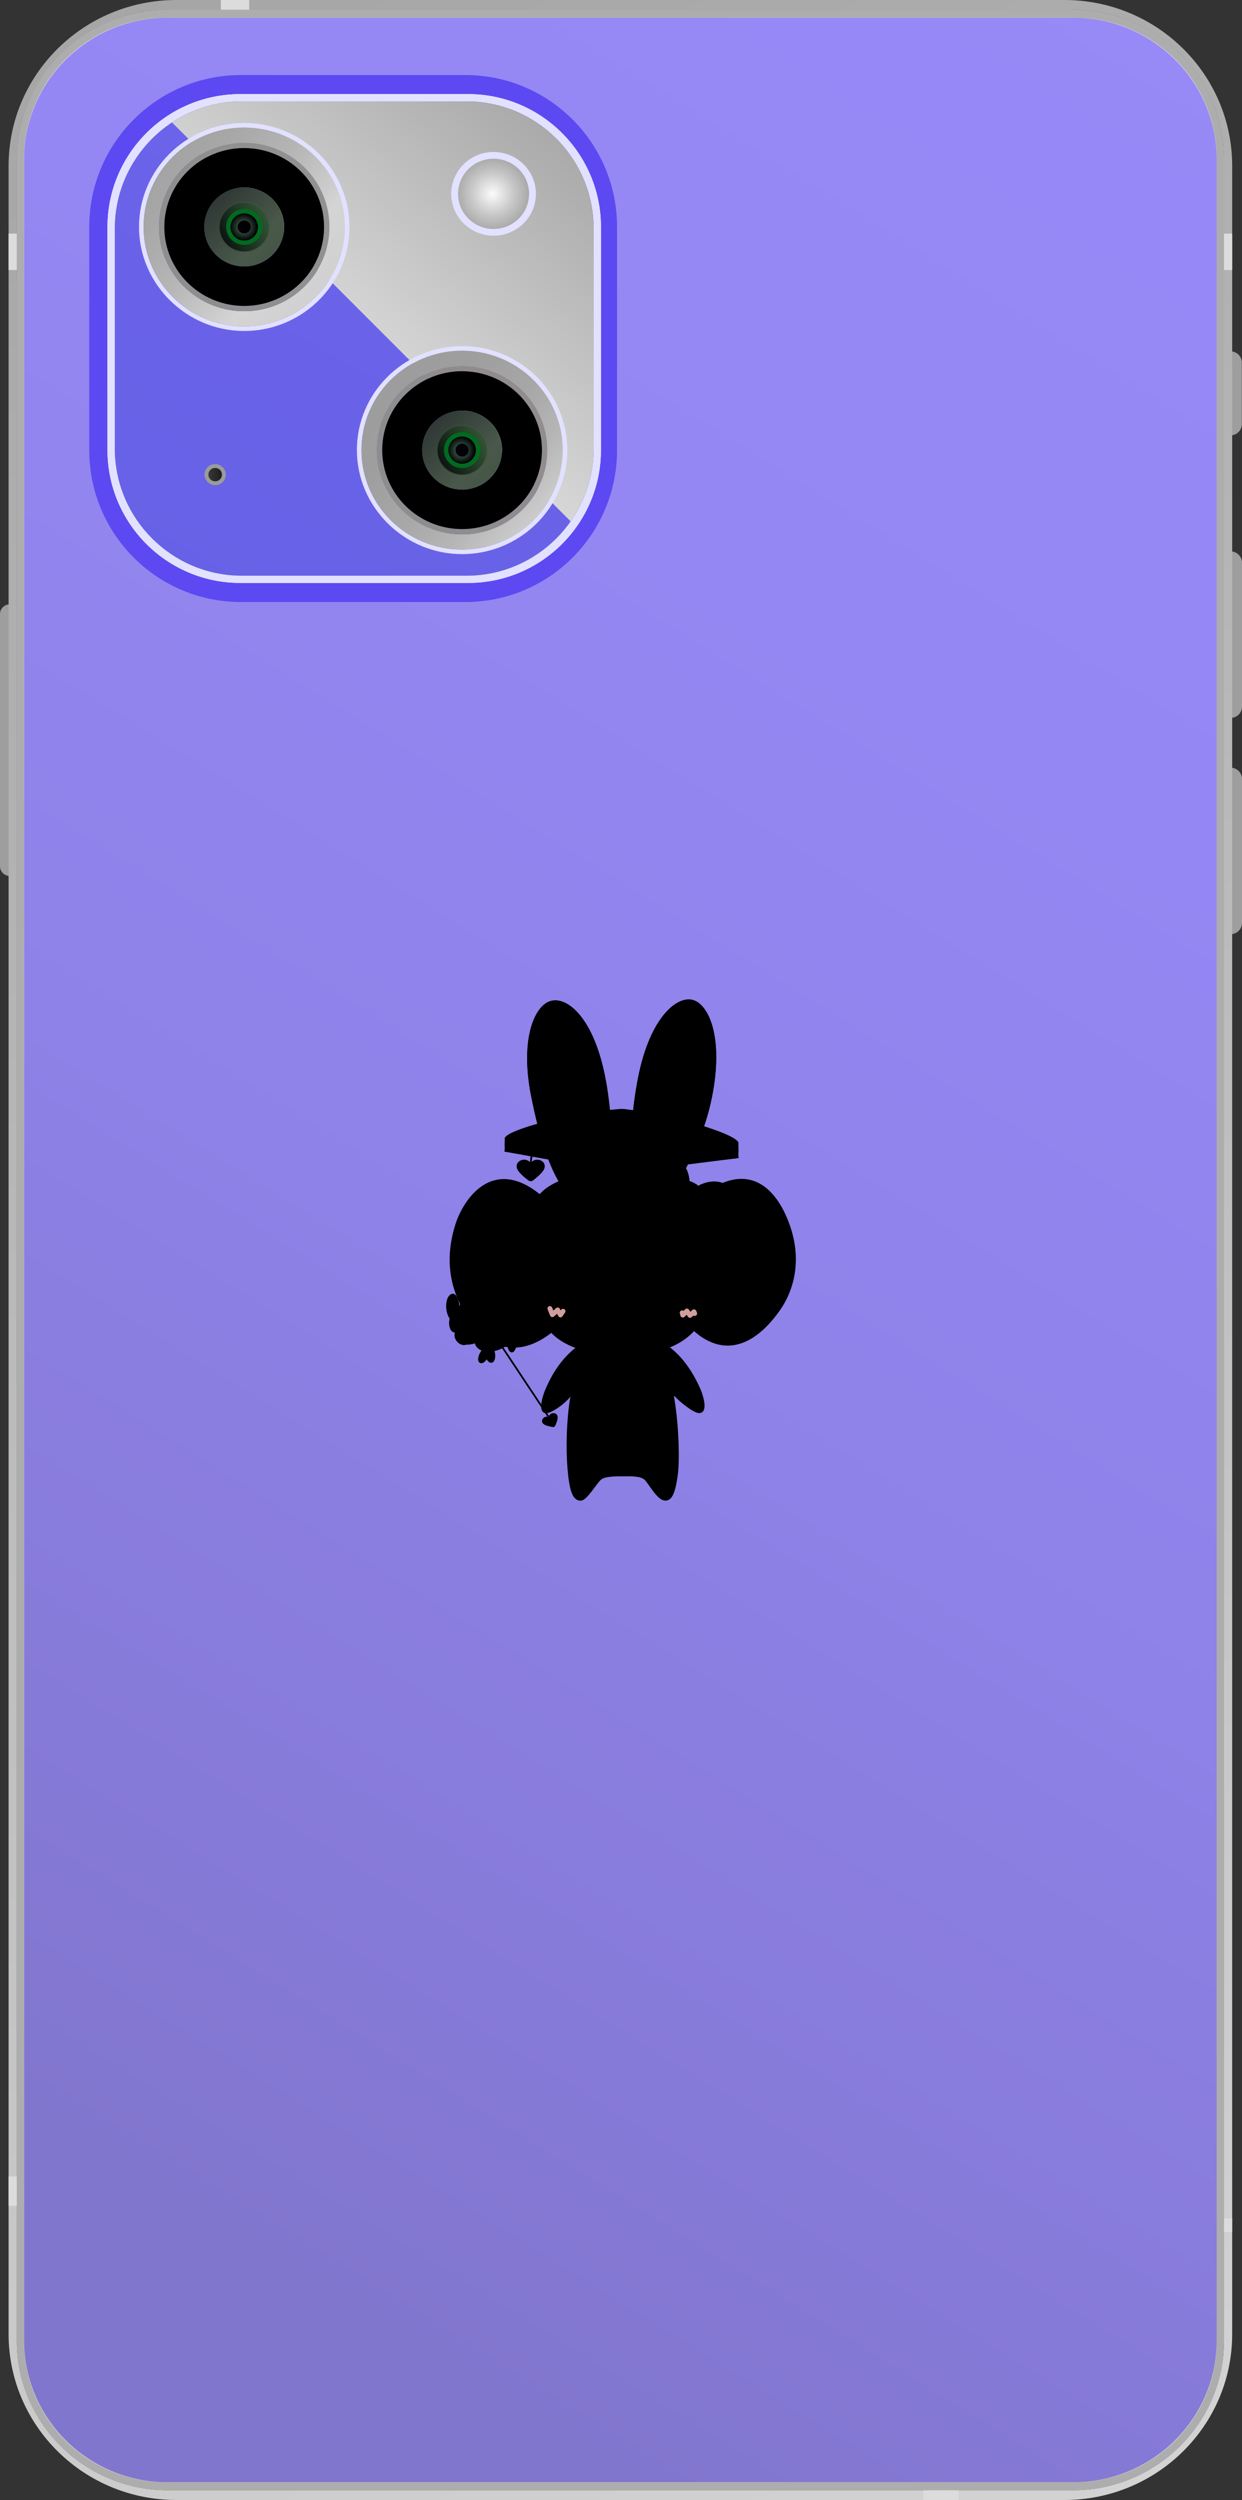 <?xml version="1.0" encoding="UTF-8"?><svg xmlns="http://www.w3.org/2000/svg" xmlns:xlink="http://www.w3.org/1999/xlink" viewBox="0 0 701.91 1411.96"><rect x="0" y="0" width="701.91" height="1411.96" fill="#333333" stroke="none"/><defs><style>.cls-1{fill:url(#_名称未設定グラデーション_14-2);}.cls-2{fill:url(#_鍄澵_胙琅韃炅_87);}.cls-3{fill:#006b1f;}.cls-4{fill:url(#_鍄澵_胙琅韃炅_90);}.cls-5{fill:url(#_鍄澵_胙琅韃炅_101);}.cls-6{fill:url(#_名称未設定グラデーション_14-3);}.cls-7{fill:url(#_鍄澵_胙琅韃炅_86-2);}.cls-8,.cls-9,.cls-10,.cls-11,.cls-12{stroke-linejoin:round;}.cls-8,.cls-9,.cls-10,.cls-11,.cls-12,.cls-13{stroke-linecap:round;}.cls-8,.cls-14,.cls-15,.cls-16,.cls-10,.cls-17,.cls-11,.cls-12,.cls-18,.cls-13{stroke:#000;}.cls-8,.cls-15{stroke-width:.42px;}.cls-19{fill:url(#_鍄澵_胙琅韃炅_167-2);}.cls-20{fill:url(#_鍄澵_胙琅韃炅_69);}.cls-9{stroke:#d29e9d;stroke-width:2.72px;}.cls-9,.cls-21{fill:none;}.cls-22{fill:#9b9b9b;}.cls-14,.cls-15,.cls-16,.cls-17,.cls-18,.cls-13{stroke-miterlimit:10;}.cls-23{fill:url(#_鍄澵_胙琅韃炅_88);}.cls-24{fill:url(#_鍄澵_胙琅韃炅_71);}.cls-25{fill:url(#_名称未設定グラデーション_14);}.cls-26{fill:url(#_名称未設定グラデーション_15);}.cls-27{fill:url(#_鍄澵_胙琅韃炅_209);}.cls-28{fill:url(#_名称未設定グラデーション_14-4);}.cls-29,.cls-17{isolation:isolate;}.cls-30{fill:url(#_鍄澵_胙琅韃炅_89-2);}.cls-31{fill:url(#_鍄澵_胙琅韃炅_70);}.cls-32{fill:url(#_鍄澵_胙琅韃炅_81);}.cls-33{fill:url(#_鍄澵_胙琅韃炅_88-2);}.cls-34{fill:#9e9e9e;}.cls-35{mix-blend-mode:overlay;}.cls-16{stroke-width:.31px;}.cls-36{fill:#000006;}.cls-37{fill:url(#_鍄澵_胙琅韃炅_167);}.cls-38{fill:url(#_鍄澵_胙琅韃炅_86);}.cls-39{fill:url(#_鍄澵_胙琅韃炅_87-2);}.cls-10,.cls-18,.cls-13{stroke-width:.61px;}.cls-17{opacity:.9;}.cls-11{stroke-width:.78px;}.cls-40{fill:url(#_鍄澵_胙琅韃炅_78);}.cls-41{fill:url(#_鍄澵_胙琅韃炅_170);}.cls-12{stroke-width:.97px;}.cls-42{fill:#dcdcdc;}.cls-43{fill:#adadad;}.cls-44{fill:url(#_鍄澵_胙琅韃炅_213);}.cls-45{fill:url(#_鍄澵_胙琅韃炅_213-2);}.cls-46{fill:url(#_名称未設定グラデーション_17);}.cls-47{fill:url(#_鍄澵_胙琅韃炅_72);}.cls-48{fill:url(#_鍄澵_胙琅韃炅_89);}.cls-49{fill:url(#_名称未設定グラデーション_16);}</style><linearGradient id="_鍄澵_胙琅韃炅_72" x1="27.26" y1="-85.32" x2="691.76" y2="1540.83" gradientUnits="userSpaceOnUse"><stop offset="0" stop-color="#a3a3a3"/><stop offset="1" stop-color="#d7d7d7"/></linearGradient><linearGradient id="_鍄澵_胙琅韃炅_71" x1="27.37" y1="-85.06" x2="691.65" y2="1540.56" gradientUnits="userSpaceOnUse"><stop offset="0" stop-color="#d6d6d6"/><stop offset="1" stop-color="#d4d4d4"/></linearGradient><linearGradient id="_鍄澵_胙琅韃炅_70" x1="27.43" y1="-84.92" x2="691.58" y2="1540.4" gradientUnits="userSpaceOnUse"><stop offset="0" stop-color="#d1d1d1"/><stop offset="1" stop-color="#dbdbdb"/></linearGradient><linearGradient id="_鍄澵_胙琅韃炅_101" x1="32.45" y1="1460.3" x2="712.07" y2="-150.99" gradientUnits="userSpaceOnUse"><stop offset="0" stop-color="#d5d5d5"/><stop offset="1" stop-color="#e0e0e0"/></linearGradient><linearGradient id="_名称未設定グラデーション_17" x1="41.16" y1="1205.38" x2="766.59" y2="34.67" gradientUnits="userSpaceOnUse"><stop offset="0" stop-color="#8176ce"/><stop offset=".08" stop-color="#8478d4"/><stop offset=".38" stop-color="#8e81e7"/><stop offset=".68" stop-color="#9487f3"/><stop offset="1" stop-color="#9789f7"/></linearGradient><linearGradient id="_名称未設定グラデーション_16" x1="127.23" y1="391.54" x2="238.96" y2="82.19" gradientUnits="userSpaceOnUse"><stop offset="0" stop-color="#5c49f2"/><stop offset="1" stop-color="#5c49f2"/></linearGradient><linearGradient id="_鍄澵_胙琅韃炅_213" x1="127.76" y1="391.73" x2="239.49" y2="82.38" gradientUnits="userSpaceOnUse"><stop offset="0" stop-color="#c7c7c7"/><stop offset="1" stop-color="#eee"/></linearGradient><linearGradient id="_名称未設定グラデーション_14" x1="287.02" y1="380.96" x2="75.23" y2="-81.82" gradientUnits="userSpaceOnUse"><stop offset="0" stop-color="#e2e1ff"/><stop offset="1" stop-color="#e2e1ff"/></linearGradient><linearGradient id="_鍄澵_胙琅韃炅_213-2" x1="127.76" y1="391.73" x2="239.49" y2="82.38" xlink:href="#_鍄澵_胙琅韃炅_213"/><linearGradient id="_鍄澵_胙琅韃炅_209" x1="287.02" y1="380.96" x2="75.23" y2="-81.82" gradientUnits="userSpaceOnUse"><stop offset="0" stop-color="#bababa"/><stop offset="1" stop-color="#dadada"/></linearGradient><linearGradient id="_名称未設定グラデーション_15" x1="89.14" y1="378.5" x2="365.98" y2="-88.45" gradientUnits="userSpaceOnUse"><stop offset="0" stop-color="#6561e5"/><stop offset="1" stop-color="#7165ef"/></linearGradient><linearGradient id="_鍄澵_胙琅韃炅_69" x1="311.13" y1="65.08" x2="194.39" y2="199.61" gradientUnits="userSpaceOnUse"><stop offset="0" stop-color="#a8a8a8"/><stop offset="1" stop-color="#dadada"/></linearGradient><linearGradient id="_鍄澵_胙琅韃炅_81" x1="134.13" y1="267.49" x2="115.51" y2="268.36" gradientUnits="userSpaceOnUse"><stop offset="0" stop-color="#000006"/><stop offset="1" stop-color="#3f3f3f"/></linearGradient><linearGradient id="_名称未設定グラデーション_14-2" x1="255.01" y1="109.48" x2="302.86" y2="109.48" xlink:href="#_名称未設定グラデーション_14"/><radialGradient id="_鍄澵_胙琅韃炅_78" cx="266" cy="109.48" fx="266" fy="109.48" r="19.83" gradientTransform="translate(9.69) scale(1.01 1)" gradientUnits="userSpaceOnUse"><stop offset="0" stop-color="#fbfbfc"/><stop offset=".61" stop-color="#c7c7c7"/><stop offset="1" stop-color="#ababab"/></radialGradient><linearGradient id="_名称未設定グラデーション_14-3" x1="72.14" y1="177.39" x2="227.48" y2="61.35" xlink:href="#_名称未設定グラデーション_14"/><linearGradient id="_鍄澵_胙琅韃炅_167" x1="35.81" y1="36.08" x2="283.74" y2="259.55" gradientUnits="userSpaceOnUse"><stop offset="0" stop-color="#9c9c9c"/><stop offset=".17" stop-color="#9e9e9e"/><stop offset=".29" stop-color="#a7a7a7"/><stop offset=".39" stop-color="#b6b6b6"/><stop offset=".47" stop-color="#cbcbcb"/><stop offset=".5" stop-color="#d4d4d4"/><stop offset=".72" stop-color="#cbcbcb"/><stop offset="1" stop-color="#c7c7c7"/></linearGradient><linearGradient id="_鍄澵_胙琅韃炅_170" x1="77.15" y1="156.45" x2="182.19" y2="107.68" gradientUnits="userSpaceOnUse"><stop offset="0" stop-color="#8d8d8d"/><stop offset="1" stop-color="#919191"/></linearGradient><radialGradient id="_鍄澵_胙琅韃炅_89" cx="152.41" cy="113.88" fx="152.41" fy="113.88" r="66.4" gradientTransform="translate(9.69) scale(1.01 1)" gradientUnits="userSpaceOnUse"><stop offset="0" stop-color="#436045"/><stop offset=".3" stop-color="#3d563e"/><stop offset=".8" stop-color="#2e3c2d"/><stop offset="1" stop-color="#273025"/></radialGradient><linearGradient id="_鍄澵_胙琅韃炅_88" x1="175.96" y1="107.73" x2="106.53" y2="145.18" gradientUnits="userSpaceOnUse"><stop offset="0" stop-color="#4b804c"/><stop offset=".12" stop-color="#457646"/><stop offset=".32" stop-color="#365c38"/><stop offset=".57" stop-color="#1d3221"/><stop offset=".83" stop-color="#000006"/></linearGradient><radialGradient id="_鍄澵_胙琅韃炅_87" cx="148.46" cy="125.95" fx="148.46" fy="125.95" r="7.74" gradientTransform="translate(-10.77 3.56) scale(1 .99)" gradientUnits="userSpaceOnUse"><stop offset="0" stop-color="#466a4a"/><stop offset=".16" stop-color="#3f6043"/><stop offset=".44" stop-color="#2e4633"/><stop offset=".79" stop-color="#121c18"/><stop offset="1" stop-color="#000006"/></radialGradient><linearGradient id="_鍄澵_胙琅韃炅_86" x1="98.52" y1="89.41" x2="200.71" y2="189.76" gradientUnits="userSpaceOnUse"><stop offset="0" stop-color="#171921"/><stop offset=".46" stop-color="#49584a"/><stop offset="1" stop-color="#2a472f"/></linearGradient><linearGradient id="_名称未設定グラデーション_14-4" x1="195.28" y1="303.43" x2="350.62" y2="187.39" xlink:href="#_名称未設定グラデーション_14"/><linearGradient id="_鍄澵_胙琅韃炅_167-2" x1="202.49" y1="200.33" x2="414.84" y2="395.45" xlink:href="#_鍄澵_胙琅韃炅_167"/><linearGradient id="_鍄澵_胙琅韃炅_90" x1="200.28" y1="282.48" x2="305.32" y2="233.71" gradientUnits="userSpaceOnUse"><stop offset="0" stop-color="#8d8d8d"/><stop offset="1" stop-color="#918c8e"/></linearGradient><radialGradient id="_鍄澵_胙琅韃炅_89-2" cx="274.06" cy="239.92" fx="274.06" fy="239.92" r="66.4" xlink:href="#_鍄澵_胙琅韃炅_89"/><linearGradient id="_鍄澵_胙琅韃炅_88-2" x1="299.1" y1="233.76" x2="229.66" y2="271.21" xlink:href="#_鍄澵_胙琅韃炅_88"/><radialGradient id="_鍄澵_胙琅韃炅_87-2" cx="271.39" cy="253.32" fx="271.39" fy="253.32" r="7.74" xlink:href="#_鍄澵_胙琅韃炅_87"/><linearGradient id="_鍄澵_胙琅韃炅_86-2" x1="221.65" y1="215.44" x2="323.84" y2="315.79" xlink:href="#_鍄澵_胙琅韃炅_86"/></defs><g class="cls-29"><g id="_レイヤー_2"><g id="_瀧鵫_1"><path class="cls-34" d="M0,346.8v142.47c0,3.03,2.48,5.48,5.55,5.48v-153.43c-3.06,0-5.55,2.45-5.55,5.48Z"/><path class="cls-34" d="M701.82,239.51v-34.7c0-3.53-2.9-6.39-6.47-6.39v47.49c3.57,0,6.47-2.86,6.47-6.39Z"/><path class="cls-34" d="M695.44,311.41h0v94.07c3.57,0,6.47-2.86,6.47-6.39v-81.28c0-3.53-2.9-6.39-6.47-6.39Z"/><path class="cls-34" d="M695.44,433.56v94.07c3.57,0,6.47-2.86,6.47-6.39v-81.28c0-3.53-2.9-6.39-6.47-6.39Z"/><path class="cls-47" d="M601.53,0H99.69C47.32,0,4.86,41.95,4.86,93.69v1224.58c0,51.74,42.46,93.69,94.83,93.69h501.84c52.38,0,94.83-41.95,94.83-93.69V93.69c0-51.74-42.46-93.69-94.83-93.69ZM691.74,1321.91c0,46.7-38.32,84.56-85.6,84.56H95.08c-47.27,0-85.6-37.86-85.6-84.56V90.04C9.48,43.34,47.81,5.48,95.08,5.48h511.07c47.27,0,85.6,37.86,85.6,84.56v1231.87Z"/><path class="cls-24" d="M605.26,5.48H95.97C48.2,5.48,9.48,43.73,9.48,90.92v1230.11c0,47.19,38.72,85.44,86.49,85.44h509.29c47.76,0,86.49-38.25,86.49-85.44V90.92c0-47.19-38.72-85.44-86.49-85.44ZM687.58,1321.44c0,44.44-36.47,80.47-81.46,80.47H95.1c-44.99,0-81.46-36.03-81.46-80.47V90.52C13.64,46.07,50.11,10.05,95.1,10.05h511.03c44.99,0,81.46,36.03,81.46,80.47v1230.92Z"/><path class="cls-43" d="M606.38,5.48H94.85C47.7,5.48,9.48,43.24,9.48,89.81v1232.33c0,46.58,38.22,84.33,85.37,84.33h511.53c47.15,0,85.37-37.76,85.37-84.33V89.81c0-46.58-38.22-84.33-85.37-84.33ZM687.58,1322.54c0,43.83-35.97,79.37-80.34,79.37H93.98c-44.37,0-80.34-35.53-80.34-79.37V89.41C13.64,45.58,49.61,10.05,93.98,10.05h513.27c44.37,0,80.34,35.53,80.34,79.37v1233.13Z"/><path class="cls-31" d="M605.66,10.05H95.56C50.32,10.05,13.64,46.28,13.64,90.98v1230c0,44.7,36.68,80.93,81.92,80.93h510.1c45.24,0,81.92-36.23,81.92-80.93V90.98c0-44.7-36.68-80.93-81.92-80.93Z"/><path class="cls-5" d="M606.44,10.05H94.78C49.97,10.05,13.64,45.94,13.64,90.21v1231.54c0,44.27,36.33,80.16,81.14,80.16h511.66c44.81,0,81.14-35.89,81.14-80.16V90.21c0-44.27-36.33-80.16-81.14-80.16Z"/><path class="cls-46" d="M606.51,10.05H94.71C49.94,10.05,13.64,45.9,13.64,90.13v1231.69c0,44.23,36.3,80.09,81.07,80.09h511.8c44.77,0,81.07-35.86,81.07-80.09V90.13c0-44.23-36.3-80.09-81.07-80.09Z"/><rect class="cls-42" x="4.86" y="131.94" width="4.62" height="20.57"/><rect class="cls-42" x="4.86" y="1229.24" width="4.62" height="16.59"/><rect class="cls-42" x="691.74" y="1252.85" width="4.62" height="7.77"/><rect class="cls-42" x="691.74" y="131.94" width="4.62" height="20.57"/><rect class="cls-42" x="521.9" y="1406.48" width="19.84" height="5.48"/><rect class="cls-42" x="124.82" y="0" width="16.03" height="5.48"/><path class="cls-49" d="M262.95,42.38h-126.74c-47.37,0-85.77,38.4-85.77,85.77v126.11c0,47.37,38.4,85.77,85.77,85.77h126.74c47.37,0,85.77-38.4,85.77-85.77v-126.11c0-47.37-38.4-85.77-85.77-85.77ZM339.63,254.15c0,41.48-33.63,75.1-75.1,75.1h-128.69c-41.48,0-75.1-33.63-75.1-75.1v-125.88c0-41.48,33.63-75.1,75.1-75.1h128.69c41.48,0,75.1,33.63,75.1,75.1v125.88Z"/><path class="cls-44" d="M264.52,53.16h-128.69c-41.48,0-75.1,33.63-75.1,75.1v125.88c0,41.48,33.63,75.1,75.1,75.1h128.69c41.48,0,75.1-33.63,75.1-75.1v-125.88c0-41.48-33.63-75.1-75.1-75.1ZM335.49,253.29c0,39.69-32.17,71.86-71.86,71.86h-126.88c-39.69,0-71.86-32.17-71.86-71.86v-124.16c0-39.69,32.17-71.86,71.86-71.86h126.88c39.69,0,71.86,32.17,71.86,71.86v124.16Z"/><path class="cls-25" d="M264.52,53.16h-128.69c-41.48,0-75.1,33.63-75.1,75.1v125.88c0,41.48,33.63,75.1,75.1,75.1h128.69c41.48,0,75.1-33.63,75.1-75.1v-125.88c0-41.48-33.63-75.1-75.1-75.1ZM335.49,253.29c0,39.69-32.17,71.86-71.86,71.86h-126.88c-39.69,0-71.86-32.17-71.86-71.86v-124.16c0-39.69,32.17-71.86,71.86-71.86h126.88c39.69,0,71.86,32.17,71.86,71.86v124.16Z"/><path class="cls-45" d="M136.74,57.26h126.88c39.66,0,71.86,32.2,71.86,71.86v124.16c0,39.66-32.2,71.86-71.86,71.86h-126.88c-39.66,0-71.86-32.2-71.86-71.86v-124.16c0-39.66,32.2-71.86,71.86-71.86Z"/><path class="cls-27" d="M136.74,57.26h126.88c39.66,0,71.86,32.2,71.86,71.86v124.16c0,39.66-32.2,71.86-71.86,71.86h-126.88c-39.66,0-71.86-32.2-71.86-71.86v-124.16c0-39.66,32.2-71.86,71.86-71.86Z"/><path class="cls-26" d="M136.74,57.26h126.88c39.66,0,71.86,32.2,71.86,71.86v124.16c0,39.66-32.2,71.86-71.86,71.86h-126.88c-39.66,0-71.86-32.2-71.86-71.86v-124.16c0-39.66,32.2-71.86,71.86-71.86Z"/><g class="cls-35"><path class="cls-20" d="M335.49,253.29v-124.16c0-39.69-32.17-71.86-71.86-71.86h-126.88c-14.62,0-28.21,4.38-39.56,11.88l225.33,225.33c8.17-11.66,12.98-25.85,12.98-41.18Z"/></g><path class="cls-22" d="M127.63,268.07c0,3.29-2.7,5.95-6.03,5.95s-6.03-2.67-6.03-5.95,2.7-5.95,6.03-5.95,6.03,2.67,6.03,5.95Z"/><path class="cls-32" d="M125.44,268.07c0,2.09-1.72,3.79-3.84,3.79s-3.84-1.7-3.84-3.79,1.72-3.79,3.84-3.79,3.84,1.7,3.84,3.79Z"/><ellipse class="cls-1" cx="278.94" cy="109.48" rx="23.93" ry="23.64"/><ellipse class="cls-40" cx="278.94" cy="109.48" rx="20.07" ry="19.83"/><path class="cls-6" d="M138.44,69.46c-.14,0-.28-.01-.42-.01-.45,0-.9.02-1.34.03-32.22.71-58.12,26.71-58.12,58.71s26.62,58.74,59.46,58.74c14.6,0,27.95-5.22,38.3-13.84.14-.12.29-.23.44-.36,12.68-10.77,20.73-26.73,20.73-44.55,0-32.3-26.4-58.51-59.04-58.73ZM175.79,170.16c-.15.13-.31.25-.46.38-9.99,8.6-23.03,13.82-37.32,13.82-31.4,0-56.86-25.15-56.86-56.17s25.26-55.96,56.49-56.16c.12,0,.24,0,.37,0,.46,0,.92.02,1.38.03,30.76.73,55.47,25.57,55.47,56.14,0,16.69-7.38,31.68-19.08,41.97Z"/><path class="cls-37" d="M139.4,72.06c-.46-.01-.92-.03-1.38-.03-.12,0-.25,0-.37,0-31.23.2-56.49,25.26-56.49,56.16s25.46,56.17,56.86,56.17c14.29,0,27.33-5.22,37.32-13.82.15-.13.31-.25.46-.38,11.7-10.29,19.08-25.27,19.08-41.97,0-30.56-24.71-55.41-55.47-56.14ZM172.53,161.38c-.17.17-.34.33-.51.5-8.71,8.59-20.72,13.91-34,13.91-26.61,0-48.18-21.31-48.18-47.59s21.57-47.59,48.18-47.59c.99,0,1.97.04,2.95.1.56.03,1.13.07,1.69.12,24.43,2.31,43.54,22.63,43.54,47.37,0,12.91-5.21,24.61-13.66,33.19Z"/><path class="cls-41" d="M142.65,80.82c-.56-.05-1.12-.09-1.69-.12-.98-.06-1.96-.1-2.95-.1-26.61,0-48.18,21.31-48.18,47.59s21.57,47.59,48.18,47.59c13.28,0,25.29-5.32,34-13.91.17-.17.35-.33.51-.5,8.45-8.57,13.66-20.28,13.66-33.19,0-24.74-19.11-45.06-43.54-47.37ZM171.37,158.24s0,0-.01.01c-.17.18-.35.35-.52.53-8.23,8.61-19.88,14-32.82,14-24.93,0-45.14-19.96-45.14-44.59s20.21-44.59,45.14-44.59c1.4,0,2.77.09,4.14.22.45.04.9.07,1.34.12.11.01.22.03.33.05,22.18,2.82,39.33,21.53,39.33,44.21,0,11.57-4.47,22.12-11.79,30.04Z"/><path d="M143.83,83.99c-.11-.01-.22-.03-.33-.05-.44-.05-.89-.08-1.34-.12-1.36-.13-2.74-.22-4.14-.22-24.93,0-45.14,19.97-45.14,44.59s20.21,44.59,45.14,44.59c12.94,0,24.59-5.39,32.82-14,.17-.18.35-.35.52-.53,0,0,0,0,.01-.01,7.32-7.93,11.79-18.47,11.79-30.04,0-22.68-17.15-41.39-39.33-44.21ZM138.02,150.49c-12.46,0-22.57-9.98-22.57-22.3s10.1-22.3,22.57-22.3c5.58,0,10.68,2.01,14.62,5.32.58.49,1.14,1.01,1.66,1.55.11.12.22.24.33.36,3.69,3.97,5.95,9.25,5.95,15.07,0,.3-.01.6-.03.9,0,.11,0,.22,0,.33-.04.66-.11,1.31-.2,1.95-1.56,10.81-10.96,19.11-22.33,19.11Z"/><path class="cls-48" d="M153.73,128.19c0,8.57-7.04,15.53-15.72,15.53s-15.72-6.95-15.72-15.53,7.04-15.53,15.72-15.53,15.72,6.95,15.72,15.53Z"/><path class="cls-23" d="M151.89,128.19c0,7.57-6.21,13.71-13.88,13.71s-13.88-6.14-13.88-13.71,6.21-13.71,13.88-13.71,13.88,6.14,13.88,13.71Z"/><path class="cls-3" d="M148.26,128.19c0,5.59-4.58,10.12-10.24,10.12s-10.24-4.53-10.24-10.12,4.59-10.12,10.24-10.12,10.24,4.53,10.24,10.12Z"/><path class="cls-2" d="M145.79,128.19c0,4.24-3.48,7.68-7.77,7.68s-7.77-3.44-7.77-7.68,3.48-7.68,7.77-7.68,7.77,3.44,7.77,7.68Z"/><path class="cls-36" d="M141.69,128.19c0,2.01-1.65,3.63-3.68,3.63s-3.68-1.63-3.68-3.63,1.65-3.63,3.68-3.63,3.68,1.63,3.68,3.63Z"/><path class="cls-38" d="M154.63,113.12c-.11-.12-.22-.24-.33-.36-.53-.54-1.08-1.06-1.67-1.55-3.94-3.32-9.04-5.32-14.62-5.32-12.46,0-22.57,9.98-22.57,22.3s10.1,22.3,22.57,22.3c11.37,0,20.77-8.31,22.33-19.11.09-.64.16-1.29.2-1.95,0-.11,0-.22,0-.33.01-.3.03-.6.03-.9,0-5.81-2.26-11.1-5.95-15.07ZM139.4,142.27s-.63.07-.95.07c-.63,0-1.83-.09-1.82-.07-7.26-.69-12.94-6.73-12.94-14.08,0-7.81,6.41-14.15,14.32-14.15s14.32,6.33,14.32,14.15c0,7.35-5.68,13.39-12.94,14.08Z"/><path class="cls-28" d="M261.57,195.49c-.14,0-.28-.01-.42-.01-.45,0-.9.02-1.34.03-32.22.71-58.12,26.71-58.12,58.71s26.62,58.74,59.46,58.74c14.6,0,27.95-5.22,38.3-13.84.14-.12.29-.23.44-.36,12.68-10.77,20.73-26.73,20.73-44.55,0-32.3-26.4-58.51-59.04-58.73ZM298.93,296.19c-.15.13-.31.25-.46.38-9.99,8.6-23.03,13.82-37.32,13.82-31.4,0-56.86-25.15-56.86-56.17s25.26-55.96,56.49-56.16c.12,0,.24,0,.37,0,.46,0,.92.02,1.38.03,30.76.73,55.47,25.57,55.47,56.14,0,16.69-7.38,31.68-19.08,41.97Z"/><path class="cls-19" d="M262.54,198.09c-.46-.01-.92-.03-1.38-.03-.12,0-.25,0-.37,0-31.23.2-56.49,25.26-56.49,56.16s25.46,56.17,56.86,56.17c14.29,0,27.33-5.22,37.32-13.82.15-.13.31-.25.46-.38,11.7-10.29,19.08-25.27,19.08-41.97,0-30.56-24.71-55.41-55.47-56.14ZM295.67,287.41c-.17.17-.34.33-.51.5-8.71,8.59-20.72,13.91-34,13.91-26.61,0-48.18-21.31-48.18-47.59s21.57-47.59,48.18-47.59c.99,0,1.97.04,2.95.1.56.03,1.13.07,1.69.12,24.43,2.31,43.54,22.63,43.54,47.37,0,12.91-5.21,24.61-13.66,33.19Z"/><path class="cls-4" d="M265.79,206.86c-.56-.05-1.12-.09-1.69-.12-.98-.06-1.96-.1-2.95-.1-26.61,0-48.18,21.31-48.18,47.59s21.57,47.59,48.18,47.59c13.28,0,25.29-5.32,34-13.91.17-.17.35-.33.51-.5,8.45-8.57,13.66-20.28,13.66-33.19,0-24.74-19.11-45.06-43.54-47.37ZM294.5,284.27s0,0-.01.01c-.17.18-.35.35-.52.53-8.23,8.61-19.88,14-32.82,14-24.93,0-45.14-19.96-45.14-44.59s20.21-44.59,45.14-44.59c1.4,0,2.77.09,4.14.22.45.04.9.07,1.34.12.11.01.22.03.33.05,22.18,2.82,39.33,21.53,39.33,44.21,0,11.58-4.47,22.12-11.79,30.04Z"/><path d="M266.97,210.02c-.11-.01-.22-.03-.33-.05-.44-.05-.89-.08-1.34-.12-1.36-.13-2.74-.22-4.14-.22-24.93,0-45.14,19.97-45.14,44.59s20.21,44.59,45.14,44.59c12.94,0,24.59-5.39,32.82-14,.17-.18.35-.35.52-.53,0,0,0,0,.01-.01,7.32-7.93,11.79-18.47,11.79-30.04,0-22.68-17.15-41.39-39.33-44.21ZM261.16,276.52c-12.46,0-22.57-9.98-22.57-22.3s10.1-22.3,22.57-22.3c5.58,0,10.68,2.01,14.62,5.32.58.49,1.14,1.01,1.67,1.55.11.12.22.24.33.36,3.69,3.97,5.95,9.25,5.95,15.07,0,.3-.01.6-.03.9,0,.11,0,.22,0,.33-.04.66-.11,1.31-.2,1.95-1.56,10.81-10.96,19.11-22.33,19.11Z"/><path class="cls-30" d="M276.87,254.23c0,8.57-7.04,15.53-15.72,15.53s-15.72-6.95-15.72-15.53,7.04-15.53,15.72-15.53,15.72,6.95,15.72,15.53Z"/><path class="cls-33" d="M275.03,254.23c0,7.57-6.21,13.71-13.88,13.71s-13.88-6.14-13.88-13.71,6.21-13.71,13.88-13.71,13.88,6.14,13.88,13.71Z"/><path class="cls-3" d="M271.39,254.23c0,5.59-4.58,10.12-10.24,10.12s-10.24-4.53-10.24-10.12,4.59-10.12,10.24-10.12,10.24,4.53,10.24,10.12Z"/><path class="cls-39" d="M268.93,254.23c0,4.24-3.48,7.68-7.77,7.68s-7.77-3.44-7.77-7.68,3.48-7.68,7.77-7.68,7.77,3.44,7.77,7.68Z"/><path class="cls-36" d="M264.83,254.23c0,2.01-1.65,3.63-3.68,3.63s-3.68-1.63-3.68-3.63,1.65-3.63,3.68-3.63,3.68,1.63,3.68,3.63Z"/><path class="cls-7" d="M277.77,239.16c-.11-.12-.22-.24-.33-.36-.53-.54-1.08-1.06-1.67-1.55-3.94-3.32-9.04-5.32-14.62-5.32-12.46,0-22.57,9.98-22.57,22.3s10.1,22.3,22.57,22.3c11.37,0,20.77-8.31,22.33-19.11.09-.64.16-1.29.2-1.95,0-.11,0-.22,0-.33.01-.3.03-.6.03-.9,0-5.81-2.26-11.1-5.95-15.07ZM262.53,268.31s-.64.07-.95.07c-.63,0-1.83-.09-1.82-.07-7.26-.69-12.94-6.73-12.94-14.08,0-7.81,6.41-14.15,14.32-14.15s14.32,6.33,14.32,14.15c0,7.35-5.68,13.39-12.94,14.08Z"/><path class="cls-14" d="M349.72,626.88c-27.97,2.27-61.58,11.41-63.99,15.97l-.03,3.68,65.34,10.52,65.77-6.88v-4.8c-2.15-4.64-35.35-15.07-63.2-18.41-1.29-.16-2.6-.18-3.9-.07h0Z"/><path class="cls-14" d="M349.72,630.34c-27.97,2.27-61.58,11.41-63.99,15.97l-.03,3.68,65.34,10.52,65.77-6.88v-4.8c-2.15-4.64-35.35-15.07-63.2-18.41-1.29-.16-2.6-.18-3.9-.07h0Z"/><path class="cls-14" d="M350.19,634.19c-28.06,2.31-62.05,10.97-64.49,15.79l65.38,11.9,65.78-8.27c-2.23-4.91-35.79-15.95-63.73-19.37-.98-.12-1.96-.14-2.94-.06h0Z"/><path class="cls-14" d="M349.41,673.99s1.75.23,1.84.23c.08,0,1.8-.21,1.8-.21l-1.45-30.18h-.97l-1.22,30.17h0Z"/><path class="cls-14" d="M375.28,649.05s-4.77-5.23-24-5.23-24,5.23-24,5.23l-5.4,16.86s16.21,7.05,29.4,8.31c13.19-1.26,29.4-8.31,29.4-8.31l-5.4-16.86h0Z"/><path class="cls-14" d="M349.41,674s1.75.23,1.84.23c.08,0,1.8-.21,1.8-.21l-1.45-30.19h-.97l-1.22,30.18h0Z"/><path class="cls-14" d="M365.5,754.86c2.71,1.19,18.63,4.06,29.98,30.09,1.24,2.84,4.36,12.46-.26,12.64-2.99.12-11.08-6.53-13.64-9.4-.37-.41-1.19-.24-1.19.35,0,.71.28.98,1.21,8.37,1.31,10.41,2.21,27.36.85,36.8-1.47,10.23-3.4,13.32-6.43,13.33-4.31.01-8.98-9.48-11.53-11.77-2.51-2.26-8.82-1.97-12.15-1.97s-10.46-.15-12.95,1.97c-2.79,2.38-8.01,11.78-11.2,11.78s-5.28-2.78-6.54-13.34c-1.36-11.4-1.13-25.5.08-36.8.82-7.6,1.04-6.74,1.28-8.48.06-.42-.4-.66-.65-.35-4.03,5.08-11.22,9.62-13.68,9.58-4.6-.07-1.17-9.91-.22-12.2,10.58-25.7,27.7-29.61,28.56-29.99,7.71-3.4,19.81-4.41,28.48-.62h0Z"/><path class="cls-14" d="M305.07,675.11c9.39-11.24,34.14-13.76,46.82-13.76,12.02,0,38.08,2.22,46.55,12.99,28.03-20.19,41.56,2.45,46.69,15.73,10.59,27.39-2.11,45.96-5,50.02-16.05,22.49-33.27,24.37-47.93,10.99-11.34,12.77-31.28,14.05-39.53,14.15-8.25.1-30.3-1.38-41.06-13.12-19.24,15.19-37.27,9.37-48.91-11.87-2.05-3.74-13.54-21.14-4.88-48.52,4.48-14.15,20.66-38.34,47.24-16.61h0Z"/><line class="cls-13" x1="325.2" y1="706.92" x2="324.92" y2="702.05"/><line class="cls-13" x1="329.4" y1="709.34" x2="329.93" y2="702.4"/><line class="cls-13" x1="320.87" y1="708.42" x2="319.92" y2="703.57"/><path class="cls-14" d="M337.76,717.65c.48,6.19-4.26,11.53-10.59,11.92-6.33.4-11.84-4.3-12.32-10.49-.48-6.19,4.26-11.53,10.59-11.92,6.33-.4,11.84,4.3,12.32,10.49"/><path class="cls-18" d="M337.93,717.65c.48,6.19-4.26,11.53-10.59,11.92s-11.84-4.3-12.32-10.49c-.48-6.19,4.26-11.53,10.59-11.92,6.33-.4,11.84,4.3,12.32,10.49Z"/><path class="cls-13" d="M327.33,726.31c-3.44-.18-6.19-2.37-6.79-5.93-.62-3.64,1.89-7.04,5.61-7.6,2.97-.45,5.78,1.55,6.27,4.46.4,2.33-1.21,4.5-3.59,4.86-1.9.29-3.7-.99-4.01-2.85-.25-1.49.78-2.88,2.3-3.11,1.22-.18,2.37.63,2.57,1.83"/><path class="cls-13" d="M386.4,704.35s-.97,4.93-1.09,5.13"/><line class="cls-13" x1="381.8" y1="702.43" x2="381.31" y2="707.07"/><line class="cls-13" x1="377.37" y1="702.83" x2="377.43" y2="707"/><path class="cls-14" d="M390.51,717.65c.48,6.19-4.26,11.53-10.59,11.92-6.33.4-11.84-4.3-12.32-10.49-.48-6.19,4.26-11.53,10.59-11.92,6.33-.4,11.84,4.3,12.32,10.49"/><path class="cls-18" d="M390.71,717.48c.48,6.19-4.26,11.53-10.59,11.92-6.33.4-11.84-4.3-12.32-10.49-.48-6.19,4.26-11.53,10.59-11.92,6.33-.4,11.84,4.3,12.32,10.49Z"/><path class="cls-13" d="M380.12,726.13c-3.44-.18-6.19-2.37-6.79-5.93-.62-3.64,1.89-7.04,5.61-7.6,2.97-.45,5.78,1.55,6.27,4.46.4,2.33-1.21,4.5-3.59,4.86-1.9.29-3.7-.99-4.01-2.85-.25-1.49.78-2.88,2.3-3.11,1.22-.18,2.37.63,2.57,1.83"/><polyline class="cls-21" points="363.46 750.32 361.06 755.52 358.43 756.18"/><path class="cls-13" d="M342.13,715.4c5.82-1.57,14.13-1.96,20.35.75"/><polyline class="cls-9" points="318.21 740.56 316.74 742.68 315.14 739.83 312.16 742.54 310.77 739.01"/><polyline class="cls-9" points="385.52 741.44 385.88 742.77 388.2 740.43 389.94 742.93 392.19 740.86 392.61 741.84"/><path class="cls-21" d="M352.31,727.29c-7.4,8.42-14.72,8.09-24.02,8.09-3.57,0-6.86,1.75-6.03,9.6.86,8.13,5.7,12.35,8.85,12.75,8.13,1.04,20.76-3.05,30.25-17.01"/><path class="cls-21" d="M336.36,742.16s1.21,4.67-.72,9.04"/><path class="cls-21" d="M342.63,740.75c1.62,3.03,1.03,5.59.88,6.41"/><path class="cls-21" d="M348.72,738.09c1.43.5,2.6,2.95,2.62,4.22"/><path class="cls-12" d="M311.25,802.06c-4.01-6.04-8.02-12.07-12.03-18.11-4.5-6.78-9.01-13.56-13.51-20.34-.96-1.44-1.91-2.88-2.87-4.31"/><path class="cls-16" d="M288.01,748.06c-1.12-4.69,3.89-5.93,5.92-3.97,1.41,1.35.97,3.37,2.03,3.98,1.06.61,1.69-.01,1.9-.97.26-1.19,1.67-.9,1.62.18-.08,1.64-1.39,2.05-2.32,1.97-.65-.06-.6.77-.1,1.06.84.5,1.46,1.02,1.35,1.37s-.99.55-1.93-.26c-.96-.83-1.7-.82-1.37.49.22.87-.52,1.39-1.06.32-.44-.86-1.32-1.2-1.24-.48.08.72-.54.73-.82.3-.29-.43-.4-.97-1.48-1.05l-2.5-2.94h0Z"/><path class="cls-16" d="M292.8,751.76c-.08-.72.8-.38,1.24.48.55,1.07,1.28.55,1.06-.32-.33-1.32.41-1.32,1.37-.49.94.81,1.81.6,1.93.26.12-.34-.51-.86-1.35-1.37-.06-.04-.11-.08-.16-.13-.19-.15-.37-.32-.52-.53-.77-1.08-1.34-1.09-2.2-1.99-.86-.9-.89-2.42-1.92-2.67-.87-.21-2.56,1.41-3.46,4l1.71,2.01c1.08.08,1.19.62,1.48,1.05s.91.42.82-.3"/><path class="cls-16" d="M292.55,746.43c-.53-.92-2.21-.24-2.98,3.47l.94,1.11c1.07.08,1.19.62,1.48,1.05s.91.42.82-.3.8-.38,1.24.48c.55,1.07,1.28.55,1.06-.32-.27-1.07.17-1.27.86-.87-.2-.94-.72-1.93-1.35-2.31-.93-.55-1.46-1.25-2.07-2.31"/><path class="cls-16" d="M295.1,751.91c-.07-.3-.09-.53-.07-.7-.73-1.06-1.16-2.02-2.47-2.24-1.38-.23-2.1-.2-3.08.82l1.02,1.21c1.08.08,1.19.62,1.48,1.05s.91.42.82-.3.8-.38,1.24.48c.55,1.07,1.28.55,1.06-.32"/><path class="cls-16" d="M292.11,749.88c-.6-.29-1.48-.33-2.14.5l.54.63c1.07.08,1.19.62,1.48,1.05s.91.42.82-.3c-.04-.3.1-.42.3-.39-.08-.8-.48-1.25-.99-1.5"/><path class="cls-15" d="M273.76,761.45c-2.31,1.39-4.83,7.2-2.24,8.19,2.21.84,5.61-4.24,4.72-7.53l-2.47-.65Z"/><path class="cls-15" d="M275.36,761.32c-2,3.72.1,8.47,2.46,8.13,2.36-.34,2.56-6.35.02-8.76l-2.48.63h0Z"/><path class="cls-15" d="M288.57,754.96c2.27,1.07,5.75,3.56,6.27,1.18.41-1.89-1.69-3.77-5.82-3.13l-.45,1.96h0Z"/><path class="cls-14" d="M288.11,756.73c-1.7,3.34-.2,6.8,1.26,6.61,1.93-.25,3.49-7.34.05-8.77l-1.32,2.16h0Z"/><path class="cls-15" d="M288.07,756.73c-1.7,3.34-.2,6.8,1.26,6.61,1.93-.25,3.49-7.34.05-8.77l-1.32,2.16h0Z"/><path class="cls-14" d="M290.45,749.58c1.93,3.59-1.23,8.78-7.07,11.59-5.84,2.81-12.13,2.18-14.07-1.41-1.93-3.59,1.23-8.78,7.07-11.59,5.84-2.81,12.13-2.18,14.07,1.41"/><path class="cls-15" d="M290.26,749.51c1.93,3.59-1.23,8.78-7.07,11.59-5.84,2.81-12.13,2.18-14.07-1.41-1.93-3.59,1.23-8.78,7.07-11.59,5.84-2.81,12.13-2.18,14.07,1.41Z"/><path class="cls-16" d="M261.79,737.42c.12-3.42.06-6.62-.6-6.62s-1.29,1.51-1.12,7.45l1.72-.83h0Z"/><path class="cls-16" d="M264.09,736.31c.12-3.42.31-6.63-.35-6.64-.66,0-1.54,1.53-1.37,7.46l1.72-.83Z"/><path class="cls-16" d="M266.63,735.51c-.11-3.55.3-6.01-.52-6.05-.82-.05-1.72,1.37-1.54,6.62l2.06-.56Z"/><path class="cls-16" d="M269.34,735.4c-.11-3.55.21-5.89-.61-5.94-.82-.05-1.88,1.32-1.71,6.57l2.31-.63h0Z"/><path class="cls-16" d="M274.41,737.7c3.55-.76,6.81-1.65,6.6-2.31s-1.97-.9-8.01.8l1.41,1.5h0Z"/><path class="cls-16" d="M276.05,739.56c3.55-.76,6.91-1.4,6.7-2.06-.21-.66-2.07-1.15-8.1.56l1.41,1.5Z"/><path class="cls-16" d="M277.79,741.94c3.61-1.03,6.26-1.25,6.04-2.08-.21-.83-1.96-1.36-7.29.17l1.25,1.91Z"/><path class="cls-16" d="M278.64,744.56c3.61-1.03,6.11-1.31,5.9-2.14s-1.96-1.54-7.3,0l1.4,2.14h0Z"/><path class="cls-16" d="M279.38,747.43c3.61-1.03,6.11-1.31,5.9-2.14-.21-.83-1.96-1.54-7.3,0l1.4,2.14h0Z"/><path class="cls-14" d="M259.11,738.71c2.04-2.28,8.65-4.82,11.68-3.31-1.38-4.05,1.08-8.1,3.24-8.17,2.16-.07,3.36,6.7,1.54,12.11l2.56,5.99c1.58.14,3.54,3.99-1.56,7.48-6.04,4.02-9.92,5.2-13.54,6.25-3.33.96-7.41-3.97-4.89-7.25-1.91,1.33-4.8-1.49-3.53-7.2-3.29-4.76-2.2-13.13,1.27-13.43,2.1-.18,3.53,5.46,3.23,7.54"/><path class="cls-8" d="M259.11,738.71c2.04-2.28,8.65-4.82,11.68-3.31-1.38-4.05,1.08-8.1,3.24-8.17,2.16-.07,3.36,6.7,1.54,12.11l2.56,5.99c1.58.14,3.54,3.99-1.56,7.48-6.04,4.02-9.92,5.2-13.54,6.25-3.33.96-7.41-3.97-4.89-7.25-1.91,1.33-4.8-1.49-3.53-7.2-3.29-4.76-2.2-13.13,1.27-13.43,2.1-.18,3.53,5.46,3.23,7.54h0Z"/><path class="cls-14" d="M266.18,750.5c2.11-1.03,4.38-2.47,5.63-3.03,1.25-.56,3.52-1.03,4.53-.53,1.01.5,2.41,2.98,1.09,5.25-1.33,2.28-3.65,3.54-6.61,4.99-2.96,1.45-6.98,2.52-9.24,1.04-2.12-1.39-2.2-3.62-.67-5.36,1.52-1.74,5.26-2.37,5.26-2.37"/><path class="cls-8" d="M266.11,750.6c2.11-1.03,4.38-2.47,5.63-3.03,1.25-.56,3.52-1.03,4.53-.53,1.01.5,2.41,2.98,1.09,5.25-1.33,2.28-3.65,3.54-6.61,4.99-2.96,1.45-6.98,2.52-9.24,1.04-2.12-1.39-2.2-3.62-.67-5.36,1.52-1.74,5.26-2.37,5.26-2.37h0Z"/><path class="cls-14" d="M269.16,746.62c-.96-1.76-1.12-3.48,1.06-5.49,2.18-2.01,6.01-3.62,7.67-1.36.99,1.35,1.22,3.1.66,4.65-1.01,2.8-4.46,4.7-6.06,4.47-1.28-.18-2.8-1.29-3.33-2.27"/><path class="cls-15" d="M269.16,746.62c-.96-1.76-1.12-3.48,1.06-5.49,2.18-2.01,6.01-3.62,7.67-1.36.99,1.35,1.22,3.1.66,4.65-1.01,2.8-4.46,4.7-6.06,4.47-1.28-.18-2.8-1.29-3.33-2.27Z"/><path class="cls-14" d="M268.54,744.96c-.1-2.68-1.67-4.37-4.5-4.25-2.83.12-5.77,2.1-6.98,5.6-1.2,3.49,1.15,7.1,4.86,6.63,3.7-.48,6.79-3.14,6.62-7.97"/><path class="cls-15" d="M268.54,744.96c-.1-2.68-1.67-4.37-4.5-4.25-2.83.12-5.77,2.1-6.98,5.6-1.2,3.49,1.15,7.1,4.86,6.63,3.7-.48,6.79-3.14,6.62-7.97h0Z"/><path class="cls-14" d="M261.71,743.94c.05.8-.5,1.48-1.22,1.51-.72.04-1.34-.58-1.39-1.38-.05-.8.5-1.48,1.22-1.52.72-.04,1.34.58,1.39,1.38"/><path class="cls-14" d="M275.75,742.5c.04.67-.42,1.25-1.03,1.28-.61.03-1.13-.49-1.17-1.16s.42-1.25,1.03-1.28,1.13.49,1.17,1.16"/><path class="cls-14" d="M272.4,750.86c.04.67-.42,1.25-1.03,1.28-.61.03-1.13-.49-1.17-1.16s.42-1.25,1.03-1.28c.61-.03,1.13.49,1.17,1.16"/><path class="cls-14" d="M268.01,753.31c.04.67-.42,1.25-1.03,1.28-.61.03-1.13-.49-1.17-1.16s.42-1.25,1.03-1.28c.61-.03,1.13.49,1.17,1.16"/><path class="cls-11" d="M299.78,660.56c.31,1.85-.77-6.71,1.83-11.86"/><path class="cls-18" d="M299.91,657.5c-2.19-4.27-9.21-1.87-7.31,2.63.88,2.09,4.36,4.93,6.19,6.32.66.5,1.6.5,2.26,0,1.82-1.39,5.3-4.22,6.19-6.32,1.9-4.5-5.12-6.9-7.31-2.63h0Z"/><path class="cls-10" d="M310.39,800.84c-2.34-1.57-5.19,1.5-2.94,3.27,1.05.82,3.63,1.33,4.95,1.55.48.08.95-.17,1.14-.6.52-1.19,1.47-3.54,1.31-4.84-.34-2.78-4.58-2.13-4.46.61h0Z"/><path class="cls-14" d="M369.19,661.72c-3.47-.85-10.02-3.33-18.59-2.86-11.82-.08-15.2,2.53-18.64,3.51-14,4.01-23.13,7.86-26.87,13.19,19.23-8.86,36.12-10.19,46.14-10.19s26.18,1.45,46.03,9.54c-2.78-4.98-17.05-10.49-28.08-13.2Z"/><path class="cls-14" d="M401.78,619.99c-3.47,17.48-11.13,34.02-18.53,46.75-.85,1.47-25.5-4.4-25.64-6.1-1.18-15.18.06-34.61,3.49-51.91,6.65-33.5,21.59-45.57,30.47-43.13,8.88,2.43,16.84,20.89,10.2,54.38h0Z"/><path class="cls-14" d="M390.21,625.83c-3.34,16.78-11.85,35.04-17.56,33.47-5.71-1.57-6.46-22.36-3.13-39.15,3.34-16.78,10.79-22.84,15.21-21.63,4.42,1.21,8.82,10.52,5.48,27.3h0Z"/><path class="cls-14" d="M357.48,658.77c-1.08-15.11.3-33.38,3.75-50.63,6.65-33.32,21.59-45.31,30.21-42.94,8.62,2.37,17.13,20.81,10.47,54.12-3.47,17.39-11.09,33.94-18.24,46.69"/><path class="cls-14" d="M300.67,619.02c3.93,19.74,8.75,37.03,16.23,49.27.55.9,27.37-7.01,27.47-8.14,1.33-15.04.12-34.73-3.35-52.2-6.5-32.73-21.04-44.53-29.65-42.17-8.62,2.37-17.2,20.52-10.69,53.24h0Z"/><path class="cls-14" d="M344.73,659.02c1.14-14.85.12-34.12-3.25-51.07-6.51-32.73-21.04-44.53-29.66-42.17-8.62,2.37-17.65,20.52-11.15,53.24,3.66,18.39,8.59,35.69,15.69,48.37"/><path class="cls-14" d="M312.62,624.68c3.34,16.78,11.85,35.04,17.56,33.47,5.71-1.57,6.46-22.36,3.13-39.15-3.34-16.78-10.79-22.84-15.21-21.63-4.42,1.21-8.82,10.52-5.48,27.3h0Z"/><path class="cls-10" d="M357.48,658.77c-1.91-.05-4.17-.11-6.29-.13-3.07.01-4.27.18-6.46.38"/><path class="cls-14" d="M393.49,670.87c12.01-7.29,25.11-1.25,16.9,12.98-8.2,14.22-19.93.73-19.85-8.93l2.94-4.05h0Z"/><path class="cls-18" d="M393.49,670.87c12.01-7.29,25.11-1.25,16.9,12.98-8.2,14.22-19.93.73-19.85-8.93l2.94-4.05h0Z"/><path class="cls-14" d="M389.27,668.83c.07-13.65-12.21-21.12-20.41-6.89-8.2,14.22,9.92,16.62,18.4,11.43l2.01-4.54h0Z"/><path class="cls-18" d="M389.25,669.24c.32-13.64-11.81-21.32-20.28-7.24-8.47,14.08,9.26,16.47,17.84,11.43l2.44-4.19h0Z"/><path class="cls-18" d="M389.2,676.19l-2.44-1.3c-1.13-.6-1.54-1.96-.91-3.04l1.86-3.23c.62-1.08,2.04-1.47,3.17-.87l2.44,1.3c1.13.6,1.54,1.96.91,3.04l-1.86,3.23c-.62,1.08-2.04,1.47-3.17.87"/><path class="cls-17" d="M380.11,661.15c-.6.71-1.65.78-2.34.16-.7-.62-.77-1.7-.17-2.41.6-.71,1.65-.78,2.34-.16s.77,1.7.17,2.41Z"/><path class="cls-17" d="M399.19,677.38c-.6.71-1.65.78-2.34.16-.7-.62-.77-1.7-.17-2.41.6-.71,1.65-.78,2.34-.16.7.62.77,1.7.17,2.41Z"/><path class="cls-17" d="M375.35,668.32c-.6.71-1.65.78-2.34.16-.7-.62-.77-1.7-.17-2.41.6-.71,1.65-.78,2.34-.16.7.62.77,1.7.17,2.41Z"/><path class="cls-17" d="M404.13,682.87c-.6.71-1.65.78-2.34.16-.7-.62-.77-1.7-.17-2.41.6-.71,1.65-.78,2.34-.16s.77,1.7.17,2.41Z"/><path class="cls-17" d="M383.28,668.17c-.6.71-1.65.78-2.34.16-.7-.62-.77-1.7-.17-2.41.6-.71,1.65-.78,2.34-.16.7.62.77,1.7.17,2.41Z"/><path class="cls-17" d="M406.65,675.35c-.6.71-1.65.78-2.34.16s-.77-1.7-.17-2.41c.6-.71,1.65-.78,2.34-.16.7.62.77,1.7.17,2.41Z"/></g></g></g></svg>